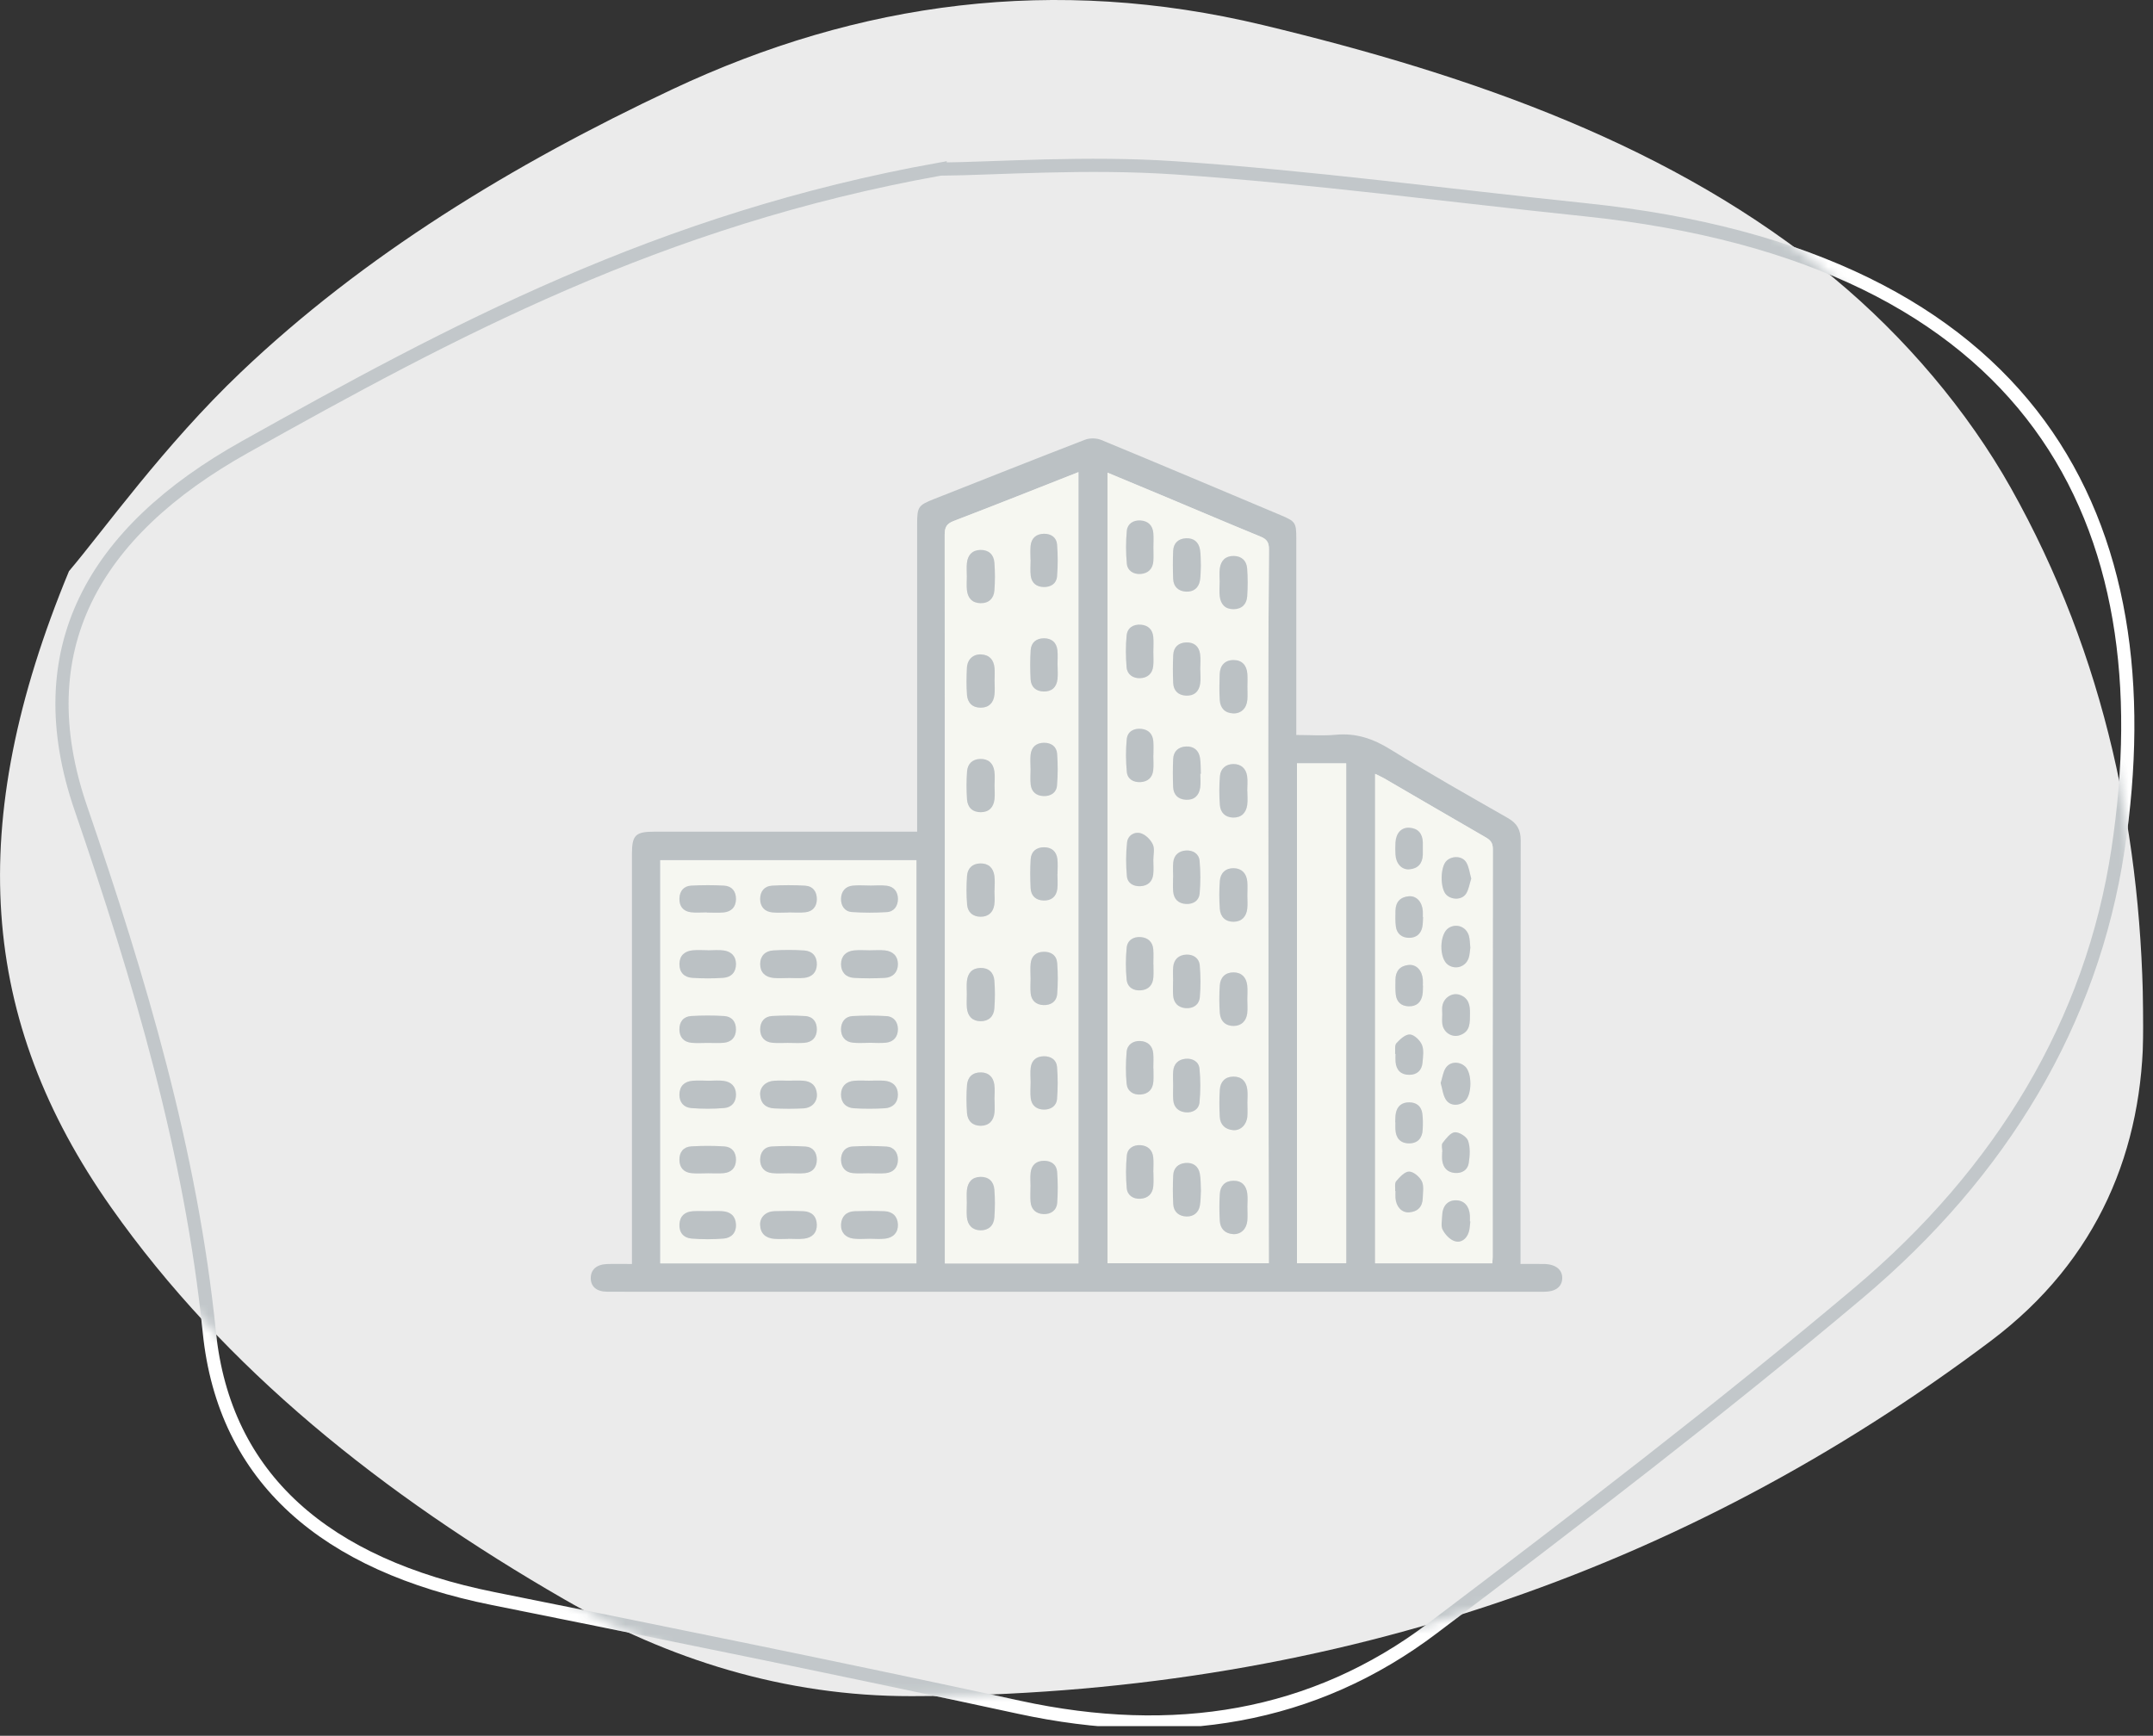 <svg xmlns="http://www.w3.org/2000/svg" width="222" height="179" viewBox="0 0 222 179" fill="none"><rect x="0" y="0" width="222" height="179" fill="#333333" stroke="none"/><g clip-path="url(#clip0_244_1216)"><path d="M96.94 17.441C102.698 17.38 112.028 16.684 121.236 17.313C135.327 18.271 149.334 20.163 163.377 21.621C210.018 26.473 223.484 53.916 218.388 87.627C215.71 105.337 206.471 120.849 191.578 133.378C177.432 145.284 162.617 156.629 147.748 167.882C135.443 177.194 121.029 179.513 105.091 176.059C87.064 172.154 68.957 168.486 50.851 164.849C33.656 161.395 23.117 152.528 21.581 137.351C19.71 118.854 14.414 101.04 8.34 83.361C2.727 67.043 9.512 54.899 25.274 46.087C46.496 34.217 67.986 22.616 96.94 17.435V17.441Z" stroke="white" stroke-width="1.36" stroke-miterlimit="10"></path><g opacity="0.9"><path d="M7.101 58.914C10.629 54.764 16.904 45.934 24.836 38.385C37.452 26.375 52.77 16.996 69.328 9.209C88.564 0.159 108.766 -2.563 130.189 2.575C151.958 7.799 172.682 15.067 189.082 28.664C196.455 34.779 202.875 42.382 207.328 50.291C217.125 67.72 220.976 86.602 221 105.91C221.018 118.427 216.42 129.9 205.269 138.284C173.538 162.139 136.518 174.845 93.988 174.912C80.874 174.93 68.878 171.092 58.176 164.922C39.487 154.145 23.196 141.177 11.449 124.499C-2.126 105.227 -3.693 84.997 7.107 58.914H7.101Z" fill="white"></path><mask id="mask0_244_1216" style="mask-type:luminance" maskUnits="userSpaceOnUse" x="0" y="-1" width="221" height="176"><path d="M7.101 58.914C10.629 54.764 16.904 45.934 24.836 38.385C37.452 26.375 52.77 16.996 69.328 9.209C88.564 0.159 108.766 -2.563 130.189 2.575C151.958 7.799 172.682 15.067 189.082 28.664C196.455 34.779 202.875 42.382 207.328 50.291C217.125 67.72 220.976 86.602 221 105.91C221.018 118.427 216.42 129.9 205.269 138.284C173.538 162.139 136.518 174.845 93.988 174.912C80.874 174.93 68.878 171.092 58.176 164.922C39.487 154.145 23.196 141.177 11.449 124.499C-2.126 105.227 -3.693 84.997 7.107 58.914H7.101Z" fill="white"></path></mask><g mask="url(#mask0_244_1216)"><path d="M96.94 17.441C102.698 17.38 112.028 16.684 121.236 17.313C135.327 18.271 149.334 20.163 163.377 21.621C210.018 26.473 223.484 53.916 218.388 87.627C215.71 105.337 206.471 120.849 191.578 133.378C177.432 145.284 162.617 156.629 147.748 167.882C135.443 177.194 121.029 179.513 105.091 176.059C87.064 172.154 68.957 168.486 50.851 164.849C33.656 161.395 23.117 152.528 21.581 137.351C19.71 118.854 14.414 101.04 8.34 83.361C2.727 67.043 9.512 54.899 25.274 46.087C46.496 34.217 67.986 22.616 96.94 17.435V17.441Z" stroke="#BBC1C4" stroke-width="1.36" stroke-miterlimit="10"></path></g></g></g><path d="M156.784 130.344C157.676 130.344 158.461 130.33 159.243 130.347C160.429 130.374 161.119 130.947 161.084 131.846C161.048 132.703 160.387 133.206 159.243 133.209C153.556 133.215 147.871 133.209 142.184 133.209C132.985 133.209 123.785 133.209 114.583 133.209C99.177 133.209 83.773 133.209 68.367 133.209C66.438 133.209 64.509 133.22 62.583 133.203C61.513 133.198 60.914 132.673 60.914 131.799C60.914 130.933 61.508 130.394 62.574 130.352C63.392 130.322 64.213 130.347 65.161 130.347C65.161 129.808 65.161 129.371 65.161 128.934C65.161 115.305 65.161 101.677 65.161 88.049C65.161 86.127 65.526 85.765 67.457 85.765C76.041 85.765 84.624 85.765 93.21 85.765C93.616 85.765 94.023 85.765 94.567 85.765C94.567 85.278 94.567 84.88 94.567 84.479C94.567 74.335 94.567 64.192 94.567 54.048C94.567 52.261 94.686 52.101 96.314 51.459C101.501 49.416 106.679 47.35 111.88 45.345C112.366 45.157 113.063 45.168 113.544 45.367C119.715 47.917 125.863 50.519 132.017 53.108C133.587 53.769 133.664 53.885 133.664 55.561C133.664 61.841 133.664 68.119 133.664 74.399C133.664 74.808 133.664 75.215 133.664 75.793C135.074 75.793 136.411 75.895 137.727 75.771C139.813 75.572 141.571 76.172 143.345 77.267C147.33 79.728 151.409 82.034 155.476 84.357C156.427 84.899 156.806 85.571 156.803 86.68C156.773 100.792 156.784 114.902 156.784 129.014V130.344ZM114.196 48.744V130.269H130.826C130.826 129.821 130.826 129.448 130.826 129.075C130.804 111.793 130.774 94.512 130.766 77.231C130.763 70.367 130.793 63.503 130.843 56.639C130.849 55.937 130.625 55.602 129.986 55.339C126.706 53.995 123.445 52.607 120.179 51.236C118.217 50.414 116.255 49.598 114.196 48.741V48.744ZM111.198 130.289V48.688C106.856 50.398 102.611 52.093 98.342 53.724C97.599 54.009 97.408 54.383 97.408 55.151C97.43 79.811 97.427 104.473 97.427 129.133V130.289H111.198ZM94.492 130.28V88.707H68.085V130.28H94.492ZM153.871 130.275C153.89 129.993 153.91 129.821 153.91 129.653C153.91 115.61 153.91 101.567 153.926 87.524C153.926 86.899 153.661 86.62 153.169 86.337C149.676 84.327 146.2 82.289 142.715 80.264C142.438 80.104 142.14 79.974 141.792 79.803V130.278H153.868L153.871 130.275ZM133.734 78.721V130.264H138.807V78.721H133.734Z" fill="#BBC1C4"></path><path d="M114.196 48.744C116.255 49.601 118.217 50.417 120.179 51.238C123.448 52.607 126.709 53.998 129.986 55.342C130.625 55.602 130.849 55.94 130.843 56.642C130.793 63.506 130.76 70.37 130.766 77.234C130.774 94.515 130.804 111.796 130.826 129.078C130.826 129.451 130.826 129.824 130.826 130.272H114.196V48.744ZM128.624 124.517C128.624 124.517 128.621 124.517 128.618 124.517C128.618 124.036 128.668 123.549 128.607 123.076C128.502 122.261 128.038 121.752 127.173 121.763C126.308 121.774 125.83 122.291 125.775 123.11C125.711 124.033 125.72 124.965 125.772 125.892C125.819 126.721 126.314 127.216 127.157 127.269C127.95 127.319 128.547 126.735 128.616 125.856C128.652 125.413 128.621 124.963 128.621 124.517H128.624ZM128.624 70.832C128.624 70.386 128.652 69.936 128.618 69.493C128.555 68.611 128.066 68.061 127.179 68.069C126.289 68.077 125.8 68.636 125.764 69.518C125.731 70.408 125.714 71.307 125.772 72.198C125.825 73.016 126.289 73.531 127.151 73.569C127.961 73.605 128.544 73.055 128.616 72.17C128.652 71.728 128.621 71.277 128.624 70.832ZM120.964 111.893C120.964 112.407 120.931 112.927 120.972 113.439C121.03 114.199 121.514 114.636 122.232 114.708C122.959 114.783 123.608 114.423 123.68 113.691C123.793 112.54 123.793 111.359 123.68 110.209C123.608 109.476 122.97 109.119 122.235 109.188C121.508 109.258 121.036 109.694 120.969 110.452C120.928 110.931 120.961 111.415 120.961 111.893H120.964ZM118.93 120.872C118.93 120.872 118.927 120.872 118.924 120.872C118.924 120.358 118.971 119.835 118.913 119.327C118.83 118.58 118.341 118.146 117.614 118.096C116.879 118.046 116.26 118.419 116.191 119.155C116.083 120.275 116.083 121.417 116.183 122.537C116.246 123.273 116.854 123.666 117.589 123.621C118.363 123.574 118.858 123.115 118.924 122.313C118.963 121.835 118.933 121.351 118.933 120.87L118.93 120.872ZM128.624 113.785C128.624 113.785 128.621 113.785 128.618 113.785C128.618 113.303 128.668 112.817 128.607 112.344C128.505 111.528 128.035 111.014 127.176 111.022C126.314 111.03 125.833 111.556 125.775 112.371C125.711 113.295 125.72 114.227 125.769 115.153C125.814 115.989 126.325 116.475 127.154 116.544C127.919 116.608 128.547 115.986 128.616 115.123C128.652 114.678 128.621 114.23 128.621 113.782L128.624 113.785ZM118.927 67.231C118.927 66.717 118.966 66.197 118.919 65.685C118.85 64.941 118.407 64.49 117.659 64.427C116.857 64.358 116.249 64.75 116.172 65.53C116.064 66.614 116.081 67.723 116.166 68.813C116.227 69.559 116.821 69.96 117.545 69.941C118.308 69.919 118.839 69.482 118.916 68.674C118.963 68.199 118.924 67.715 118.927 67.234V67.231ZM128.616 81.578H128.61C128.61 81.064 128.671 80.538 128.596 80.035C128.483 79.261 127.972 78.79 127.19 78.793C126.408 78.793 125.858 79.263 125.791 80.04C125.709 81.031 125.709 82.037 125.786 83.027C125.844 83.79 126.336 84.291 127.143 84.313C128.002 84.335 128.486 83.835 128.605 83.022C128.674 82.552 128.618 82.062 128.618 81.581L128.616 81.578ZM118.93 56.429C118.93 55.948 118.963 55.464 118.921 54.988C118.855 54.192 118.388 53.727 117.598 53.678C116.852 53.63 116.252 54.015 116.186 54.745C116.081 55.865 116.083 57.007 116.186 58.124C116.252 58.865 116.879 59.247 117.601 59.194C118.363 59.142 118.866 58.68 118.921 57.873C118.955 57.394 118.927 56.91 118.927 56.432L118.93 56.429ZM120.961 101.174C120.961 101.174 120.958 101.174 120.955 101.174C120.955 101.655 120.933 102.136 120.961 102.615C121.008 103.417 121.467 103.895 122.251 103.959C123.042 104.023 123.647 103.608 123.716 102.825C123.813 101.738 123.802 100.629 123.708 99.543C123.644 98.799 123.042 98.406 122.315 98.439C121.55 98.475 121.036 98.923 120.969 99.731C120.931 100.209 120.961 100.69 120.961 101.171V101.174ZM118.933 110.181C118.933 110.181 118.93 110.181 118.927 110.181C118.927 109.667 118.963 109.147 118.919 108.635C118.847 107.828 118.325 107.38 117.562 107.352C116.841 107.324 116.238 107.723 116.175 108.467C116.081 109.556 116.067 110.665 116.172 111.749C116.246 112.524 116.852 112.941 117.648 112.872C118.435 112.803 118.883 112.316 118.933 111.52C118.96 111.074 118.938 110.626 118.938 110.181H118.933ZM125.767 60.063C125.767 60.063 125.764 60.063 125.761 60.063C125.761 60.544 125.714 61.028 125.772 61.504C125.872 62.322 126.336 62.828 127.198 62.826C128.06 62.82 128.552 62.308 128.605 61.49C128.668 60.533 128.671 59.565 128.596 58.611C128.536 57.84 128.041 57.358 127.234 57.339C126.38 57.32 125.885 57.803 125.778 58.625C125.714 59.098 125.767 59.584 125.767 60.066V60.063ZM120.969 90.477C120.969 90.477 120.964 90.477 120.961 90.477C120.961 90.959 120.928 91.44 120.969 91.918C121.036 92.715 121.497 93.176 122.293 93.221C123.039 93.262 123.636 92.886 123.699 92.15C123.799 91.03 123.796 89.888 123.694 88.771C123.628 88.027 122.998 87.662 122.276 87.709C121.561 87.756 121.052 88.174 120.977 88.934C120.928 89.443 120.969 89.963 120.969 90.477ZM128.616 103.068C128.616 103.068 128.618 103.068 128.621 103.068C128.621 102.587 128.663 102.101 128.613 101.625C128.525 100.801 128.049 100.281 127.204 100.273C126.355 100.267 125.841 100.784 125.783 101.606C125.717 102.562 125.711 103.533 125.789 104.49C125.855 105.317 126.405 105.815 127.239 105.795C128.019 105.776 128.508 105.284 128.61 104.506C128.671 104.034 128.621 103.544 128.621 103.063L128.616 103.068ZM128.621 92.35C128.621 91.868 128.657 91.384 128.613 90.906C128.536 90.076 128.052 89.551 127.22 89.529C126.383 89.509 125.844 90.021 125.78 90.845C125.709 91.802 125.709 92.773 125.78 93.73C125.841 94.551 126.366 95.068 127.212 95.051C128.055 95.038 128.525 94.509 128.613 93.685C128.66 93.243 128.621 92.792 128.621 92.344V92.35ZM118.924 77.889C118.924 77.889 118.93 77.889 118.933 77.889C118.933 77.408 118.963 76.924 118.924 76.448C118.863 75.701 118.441 75.243 117.689 75.165C116.899 75.085 116.26 75.444 116.183 76.23C116.075 77.347 116.083 78.492 116.191 79.609C116.263 80.347 116.882 80.704 117.617 80.654C118.355 80.607 118.833 80.182 118.913 79.432C118.966 78.923 118.924 78.403 118.924 77.889ZM118.935 99.443H118.927C118.927 98.929 118.96 98.411 118.919 97.9C118.858 97.145 118.38 96.705 117.656 96.639C116.877 96.567 116.249 96.957 116.175 97.742C116.07 98.826 116.067 99.935 116.172 101.019C116.246 101.794 116.849 102.197 117.65 102.128C118.449 102.059 118.877 101.572 118.93 100.779C118.96 100.336 118.935 99.888 118.935 99.443ZM123.832 122.758C123.802 122.194 123.832 121.603 123.722 121.036C123.572 120.253 123.017 119.863 122.227 119.935C121.486 120.001 121.013 120.452 120.977 121.202C120.931 122.194 120.925 123.195 120.98 124.188C121.024 124.998 121.588 125.433 122.348 125.452C123.067 125.471 123.6 125.065 123.73 124.318C123.816 123.815 123.802 123.295 123.835 122.761L123.832 122.758ZM118.924 88.73C118.924 88.73 118.924 88.73 118.921 88.73C118.921 88.182 119.082 87.56 118.877 87.103C118.662 86.622 118.159 86.108 117.67 85.948C116.99 85.726 116.293 86.147 116.213 86.882C116.089 88.03 116.092 89.205 116.194 90.356C116.26 91.086 116.874 91.44 117.623 91.393C118.372 91.343 118.83 90.914 118.913 90.17C118.966 89.698 118.924 89.211 118.924 88.732V88.73ZM123.766 79.803C123.785 79.803 123.805 79.803 123.824 79.803C123.799 79.255 123.824 78.702 123.738 78.163C123.614 77.375 123.083 76.949 122.298 76.987C121.522 77.023 121.005 77.471 120.969 78.282C120.925 79.239 120.928 80.204 120.966 81.16C121 81.96 121.467 82.43 122.268 82.48C123.125 82.532 123.633 82.065 123.755 81.241C123.824 80.771 123.769 80.284 123.769 79.805L123.766 79.803ZM123.824 58.315C123.799 57.768 123.829 57.212 123.735 56.675C123.6 55.898 123.086 55.472 122.285 55.517C121.483 55.558 121.005 56.023 120.969 56.819C120.925 57.779 120.931 58.741 120.969 59.701C121 60.511 121.514 60.97 122.282 61.017C123.058 61.064 123.603 60.646 123.735 59.855C123.818 59.352 123.799 58.832 123.827 58.318L123.824 58.315ZM123.763 69.067C123.763 69.067 123.755 69.067 123.752 69.067C123.752 68.52 123.816 67.964 123.735 67.427C123.619 66.645 123.097 66.222 122.298 66.255C121.5 66.288 121.011 66.744 120.969 67.541C120.919 68.498 120.928 69.46 120.964 70.419C120.994 71.219 121.469 71.692 122.262 71.739C123.111 71.788 123.63 71.332 123.749 70.502C123.816 70.032 123.76 69.546 123.76 69.067H123.763Z" fill="#F6F7F1"></path><path d="M111.198 130.289H97.427V129.133C97.427 104.473 97.43 79.811 97.408 55.151C97.408 54.385 97.599 54.009 98.342 53.724C102.611 52.09 106.856 50.398 111.198 48.688V130.289ZM99.691 102.518C99.691 102.999 99.652 103.483 99.699 103.959C99.782 104.788 100.26 105.303 101.103 105.311C101.945 105.319 102.473 104.822 102.531 103.992C102.598 103.035 102.606 102.064 102.531 101.11C102.465 100.295 101.951 99.794 101.086 99.816C100.224 99.838 99.782 100.361 99.699 101.18C99.652 101.622 99.691 102.073 99.691 102.518ZM102.54 91.865C102.54 91.865 102.545 91.865 102.548 91.865C102.548 91.351 102.606 90.828 102.534 90.322C102.421 89.507 101.932 89.017 101.069 89.042C100.257 89.064 99.771 89.554 99.713 90.32C99.641 91.31 99.638 92.316 99.721 93.303C99.787 94.081 100.321 94.537 101.119 94.54C101.918 94.54 102.41 94.081 102.526 93.306C102.598 92.836 102.54 92.347 102.54 91.865ZM102.551 113.4H102.545C102.545 112.886 102.603 112.36 102.531 111.857C102.424 111.094 101.97 110.604 101.158 110.59C100.296 110.577 99.779 111.072 99.713 111.887C99.635 112.844 99.646 113.815 99.71 114.772C99.765 115.607 100.304 116.105 101.139 116.096C101.973 116.088 102.462 115.574 102.545 114.741C102.589 114.299 102.553 113.848 102.553 113.403L102.551 113.4ZM99.691 124.066C99.691 124.548 99.655 125.032 99.699 125.51C99.776 126.345 100.271 126.862 101.1 126.876C101.929 126.89 102.476 126.389 102.534 125.554C102.6 124.597 102.609 123.627 102.534 122.67C102.468 121.854 101.957 121.348 101.094 121.365C100.232 121.384 99.79 121.909 99.702 122.728C99.655 123.17 99.693 123.621 99.693 124.069L99.691 124.066ZM102.551 81.083C102.551 81.083 102.548 81.083 102.545 81.083C102.545 80.569 102.603 80.046 102.531 79.54C102.418 78.724 101.923 78.24 101.064 78.265C100.251 78.29 99.771 78.779 99.713 79.548C99.638 80.505 99.644 81.473 99.707 82.43C99.762 83.254 100.271 83.76 101.125 83.757C101.979 83.757 102.446 83.243 102.542 82.421C102.592 81.982 102.551 81.531 102.551 81.083ZM99.691 59.407C99.691 59.889 99.652 60.373 99.699 60.848C99.782 61.669 100.232 62.187 101.094 62.203C101.957 62.22 102.468 61.719 102.531 60.901C102.606 59.947 102.603 58.976 102.531 58.019C102.471 57.198 101.951 56.7 101.094 56.714C100.238 56.728 99.782 57.245 99.696 58.069C99.649 58.511 99.688 58.959 99.688 59.407H99.691ZM102.553 70.198C102.553 69.753 102.589 69.302 102.545 68.86C102.462 68.038 102.02 67.529 101.161 67.488C100.345 67.449 99.743 67.994 99.699 68.882C99.652 69.805 99.638 70.74 99.707 71.661C99.768 72.485 100.276 72.986 101.133 72.98C101.99 72.975 102.454 72.46 102.542 71.639C102.595 71.163 102.551 70.679 102.553 70.198ZM106.259 122.366H106.254C106.254 122.88 106.223 123.394 106.259 123.906C106.317 124.716 106.823 125.17 107.591 125.203C108.359 125.236 108.956 124.824 109.012 124.019C109.086 122.963 109.084 121.896 109.003 120.842C108.945 120.098 108.401 119.703 107.655 119.705C106.859 119.705 106.362 120.134 106.27 120.93C106.215 121.403 106.259 121.887 106.259 122.368V122.366ZM106.268 111.616C106.268 112.164 106.215 112.72 106.281 113.259C106.373 114.017 106.9 114.412 107.622 114.429C108.343 114.445 108.94 114.069 108.998 113.317C109.084 112.23 109.086 111.124 108.998 110.037C108.94 109.293 108.373 108.914 107.627 108.928C106.878 108.939 106.384 109.335 106.284 110.082C106.215 110.585 106.27 111.108 106.27 111.622L106.268 111.616ZM106.262 100.892C106.262 101.406 106.221 101.923 106.273 102.432C106.35 103.19 106.842 103.608 107.572 103.644C108.351 103.679 108.948 103.287 109.009 102.485C109.092 101.431 109.092 100.361 109.009 99.305C108.945 98.508 108.371 98.115 107.575 98.149C106.826 98.182 106.356 98.599 106.273 99.349C106.218 99.858 106.262 100.375 106.262 100.889V100.892ZM109.034 90.134C109.034 90.134 109.039 90.134 109.042 90.134C109.042 89.62 109.089 89.103 109.031 88.597C108.94 87.803 108.44 87.369 107.641 87.374C106.845 87.38 106.32 87.811 106.273 88.613C106.212 89.603 106.218 90.602 106.268 91.592C106.306 92.397 106.82 92.842 107.608 92.867C108.393 92.889 108.923 92.477 109.023 91.675C109.086 91.169 109.034 90.649 109.034 90.137V90.134ZM106.259 79.266H106.265C106.265 79.814 106.218 80.367 106.276 80.909C106.359 81.664 106.856 82.065 107.597 82.092C108.335 82.12 108.926 81.755 108.99 81.011C109.084 79.924 109.081 78.818 109.003 77.731C108.951 76.985 108.393 76.595 107.649 76.597C106.856 76.603 106.353 77.026 106.268 77.828C106.218 78.301 106.259 78.788 106.259 79.266ZM106.259 57.731C106.259 57.731 106.268 57.731 106.27 57.731C106.27 58.279 106.215 58.835 106.284 59.374C106.378 60.121 106.873 60.519 107.619 60.536C108.365 60.552 108.937 60.179 108.998 59.438C109.089 58.351 109.084 57.248 109.001 56.158C108.943 55.408 108.365 55.027 107.633 55.044C106.848 55.06 106.345 55.489 106.268 56.296C106.221 56.772 106.259 57.253 106.259 57.734V57.731ZM109.053 68.589H109.045C109.045 68.074 109.089 67.557 109.034 67.048C108.945 66.249 108.44 65.815 107.649 65.818C106.864 65.818 106.323 66.246 106.276 67.051C106.215 68.041 106.218 69.039 106.268 70.029C106.306 70.829 106.806 71.285 107.602 71.307C108.451 71.332 108.954 70.865 109.045 70.027C109.095 69.554 109.053 69.07 109.053 68.589Z" fill="#F6F7F1"></path><path d="M94.492 130.281H68.085V88.707H94.492V130.281ZM89.712 111.44V111.445C89.164 111.445 88.612 111.406 88.067 111.453C87.233 111.528 86.727 112.037 86.719 112.864C86.71 113.693 87.222 114.235 88.048 114.288C89.106 114.354 90.173 114.352 91.234 114.288C92.058 114.241 92.588 113.713 92.583 112.88C92.577 112.004 92.033 111.503 91.151 111.445C90.673 111.412 90.192 111.44 89.712 111.44ZM89.712 97.997C89.164 97.997 88.612 97.955 88.067 98.008C87.238 98.088 86.724 98.594 86.722 99.421C86.716 100.248 87.219 100.793 88.051 100.842C89.109 100.903 90.176 100.903 91.237 100.842C92.066 100.795 92.58 100.264 92.586 99.435C92.591 98.605 92.077 98.099 91.254 98.008C90.745 97.95 90.226 97.997 89.712 97.994V97.997ZM89.645 127.747C90.192 127.747 90.748 127.803 91.287 127.734C92.105 127.628 92.616 127.106 92.586 126.276C92.555 125.455 92.044 124.94 91.201 124.907C90.176 124.869 89.145 124.871 88.117 124.907C87.269 124.935 86.76 125.449 86.722 126.265C86.68 127.095 87.18 127.626 88.004 127.734C88.543 127.805 89.098 127.747 89.645 127.75V127.747ZM81.382 111.44C80.866 111.44 80.346 111.412 79.832 111.445C78.956 111.5 78.343 112.092 78.376 112.872C78.415 113.779 78.965 114.26 79.835 114.299C80.833 114.346 81.836 114.346 82.833 114.296C83.72 114.249 84.281 113.627 84.229 112.817C84.174 111.959 83.665 111.509 82.831 111.445C82.35 111.409 81.866 111.44 81.382 111.437V111.44ZM81.278 100.856C81.278 100.856 81.278 100.856 81.278 100.853C81.83 100.853 82.386 100.903 82.93 100.842C83.709 100.754 84.198 100.289 84.223 99.482C84.248 98.624 83.765 98.08 82.936 98.019C81.872 97.941 80.797 97.95 79.733 98.013C78.909 98.063 78.381 98.572 78.381 99.426C78.381 100.278 78.904 100.759 79.727 100.848C80.239 100.903 80.761 100.859 81.278 100.859V100.856ZM73.059 111.448C73.059 111.448 73.059 111.445 73.059 111.442C72.506 111.442 71.954 111.401 71.406 111.451C70.577 111.525 70.072 111.987 70.052 112.853C70.036 113.671 70.505 114.205 71.274 114.266C72.404 114.354 73.551 114.36 74.678 114.26C75.438 114.194 75.908 113.649 75.886 112.833C75.864 112.02 75.38 111.561 74.609 111.459C74.101 111.393 73.579 111.445 73.059 111.445V111.448ZM72.962 97.999C72.962 97.999 72.962 97.994 72.962 97.991C72.445 97.991 71.923 97.95 71.412 97.999C70.591 98.082 70.066 98.53 70.052 99.401C70.038 100.27 70.544 100.781 71.368 100.837C72.432 100.909 73.507 100.909 74.571 100.837C75.391 100.779 75.894 100.262 75.883 99.396C75.875 98.58 75.377 98.121 74.612 98.013C74.07 97.939 73.512 97.999 72.96 97.999H72.962ZM81.264 127.758C81.264 127.758 81.264 127.753 81.264 127.75C81.816 127.75 82.372 127.803 82.916 127.736C83.74 127.637 84.246 127.139 84.223 126.282C84.198 125.427 83.69 124.94 82.847 124.907C81.85 124.866 80.846 124.871 79.849 124.902C78.967 124.929 78.351 125.518 78.376 126.304C78.403 127.214 78.953 127.673 79.818 127.753C80.296 127.797 80.783 127.761 81.266 127.761L81.264 127.758ZM73.023 124.896C72.506 124.896 71.99 124.874 71.473 124.902C70.635 124.946 70.108 125.372 70.055 126.237C70.003 127.106 70.495 127.656 71.31 127.725C72.404 127.817 73.518 127.817 74.612 127.725C75.422 127.659 75.93 127.114 75.883 126.249C75.836 125.394 75.308 124.952 74.471 124.902C73.99 124.871 73.507 124.896 73.023 124.896ZM89.695 107.54C90.245 107.54 90.8 107.584 91.348 107.529C92.16 107.446 92.588 106.901 92.586 106.13C92.583 105.408 92.171 104.833 91.411 104.786C90.245 104.717 89.07 104.717 87.904 104.783C87.142 104.825 86.727 105.394 86.719 106.116C86.708 106.885 87.128 107.443 87.943 107.526C88.523 107.584 89.112 107.537 89.698 107.54H89.695ZM72.96 120.994C73.509 120.994 74.065 121.033 74.609 120.986C75.411 120.914 75.864 120.433 75.883 119.631C75.903 118.832 75.472 118.276 74.673 118.226C73.543 118.154 72.401 118.157 71.271 118.223C70.472 118.27 70.038 118.812 70.05 119.617C70.061 120.419 70.503 120.911 71.307 120.986C71.854 121.036 72.407 120.994 72.957 120.997L72.96 120.994ZM72.868 94.089C72.868 94.089 72.868 94.097 72.868 94.103C73.454 94.103 74.043 94.147 74.62 94.092C75.416 94.014 75.872 93.528 75.883 92.723C75.894 91.921 75.46 91.376 74.662 91.329C73.531 91.263 72.39 91.268 71.257 91.329C70.505 91.371 70.083 91.877 70.052 92.632C70.019 93.434 70.42 93.965 71.219 94.073C71.757 94.144 72.316 94.086 72.865 94.086L72.868 94.089ZM89.667 91.326C89.667 91.326 89.667 91.324 89.667 91.321C89.082 91.321 88.493 91.274 87.913 91.332C87.15 91.409 86.738 91.94 86.716 92.662C86.691 93.384 87.073 93.998 87.827 94.053C89.023 94.139 90.237 94.136 91.433 94.061C92.19 94.014 92.588 93.423 92.583 92.698C92.577 91.976 92.179 91.431 91.419 91.34C90.842 91.271 90.251 91.326 89.667 91.326ZM72.965 107.549C73.515 107.549 74.07 107.59 74.615 107.54C75.413 107.466 75.869 106.982 75.883 106.18C75.897 105.378 75.466 104.83 74.667 104.78C73.537 104.711 72.396 104.711 71.266 104.78C70.464 104.827 70.038 105.375 70.052 106.18C70.066 106.984 70.514 107.471 71.315 107.543C71.862 107.593 72.415 107.551 72.965 107.551V107.549ZM89.585 120.991C90.17 120.991 90.759 121.036 91.339 120.98C92.152 120.903 92.583 120.358 92.586 119.587C92.586 118.865 92.182 118.284 91.419 118.237C90.253 118.165 89.079 118.16 87.913 118.231C87.103 118.281 86.688 118.884 86.722 119.658C86.752 120.377 87.169 120.9 87.935 120.975C88.479 121.027 89.035 120.986 89.587 120.989L89.585 120.991ZM81.302 94.106C81.302 94.106 81.302 94.097 81.302 94.092C81.885 94.092 82.477 94.144 83.054 94.078C83.812 93.992 84.215 93.475 84.226 92.737C84.234 91.949 83.82 91.382 83.01 91.335C81.88 91.268 80.739 91.268 79.606 91.335C78.804 91.382 78.37 91.94 78.381 92.731C78.392 93.522 78.851 94.023 79.653 94.095C80.2 94.144 80.752 94.103 81.302 94.103V94.106ZM81.286 107.546C81.286 107.546 81.286 107.549 81.286 107.551C81.836 107.551 82.391 107.587 82.938 107.543C83.745 107.479 84.201 106.987 84.223 106.196C84.246 105.405 83.831 104.833 83.024 104.783C81.894 104.711 80.752 104.714 79.622 104.778C78.821 104.822 78.376 105.372 78.381 106.16C78.387 106.951 78.835 107.46 79.636 107.537C80.18 107.59 80.736 107.549 81.286 107.549V107.546ZM81.347 120.991C81.897 120.991 82.452 121.036 82.996 120.98C83.806 120.9 84.226 120.372 84.223 119.584C84.223 118.843 83.823 118.284 83.066 118.237C81.899 118.165 80.725 118.165 79.561 118.231C78.807 118.276 78.392 118.821 78.381 119.562C78.368 120.353 78.793 120.884 79.595 120.975C80.172 121.041 80.763 120.989 81.349 120.989L81.347 120.991Z" fill="#F6F7F1"></path><path d="M153.871 130.275H141.795V79.8C142.143 79.974 142.438 80.102 142.718 80.262C146.202 82.286 149.679 84.324 153.172 86.335C153.661 86.617 153.929 86.896 153.929 87.521C153.91 101.564 153.912 115.607 153.912 129.65C153.912 129.819 153.893 129.99 153.874 130.272L153.871 130.275ZM148.723 118.771C148.723 118.771 148.712 118.771 148.709 118.771C148.709 119.078 148.673 119.393 148.717 119.694C148.822 120.422 149.242 120.881 149.988 120.953C150.734 121.025 151.331 120.668 151.445 119.949C151.566 119.191 151.619 118.339 151.381 117.64C151.237 117.214 150.458 116.722 150.008 116.76C149.552 116.802 149.096 117.418 148.75 117.866C148.601 118.06 148.725 118.464 148.725 118.771H148.723ZM148.554 111.68C148.725 112.269 148.781 112.914 149.09 113.395C149.527 114.078 150.483 114.072 151.08 113.516C151.796 112.853 151.793 110.632 151.077 109.977C150.477 109.429 149.538 109.44 149.082 110.112C148.797 110.533 148.736 111.108 148.554 111.677V111.68ZM148.717 104.581C148.717 104.924 148.676 105.273 148.725 105.607C148.861 106.495 149.74 107.034 150.552 106.744C151.644 106.354 151.561 105.419 151.577 104.518C151.594 103.671 151.445 102.922 150.546 102.596C149.745 102.303 148.861 102.875 148.723 103.76C148.681 104.028 148.717 104.307 148.717 104.581ZM151.61 97.734C151.561 97.286 151.574 96.863 151.458 96.478C151.182 95.563 150.196 95.195 149.402 95.671C148.405 96.271 148.361 98.859 149.336 99.507C150.107 100.018 151.121 99.695 151.434 98.804C151.555 98.459 151.558 98.071 151.61 97.734ZM151.61 125.95C151.597 125.95 151.583 125.947 151.569 125.944C151.569 125.74 151.58 125.532 151.569 125.328C151.503 124.357 150.972 123.782 150.14 123.771C149.27 123.76 148.731 124.363 148.706 125.394C148.695 125.872 148.562 126.431 148.761 126.81C149.013 127.288 149.483 127.803 149.969 127.971C150.651 128.207 151.226 127.764 151.453 127.053C151.566 126.702 151.563 126.318 151.613 125.947L151.61 125.95ZM151.704 90.591C151.536 90.013 151.478 89.404 151.196 88.932C150.795 88.26 149.784 88.218 149.19 88.735C148.49 89.344 148.471 91.658 149.159 92.292C149.731 92.82 150.754 92.803 151.174 92.153C151.456 91.719 151.525 91.147 151.704 90.591ZM146.738 94.562C146.738 94.562 146.722 94.562 146.714 94.562C146.714 94.357 146.725 94.15 146.714 93.945C146.647 93 146.067 92.355 145.268 92.422C144.392 92.496 143.911 93.013 143.895 93.907C143.884 94.454 143.862 95.007 143.936 95.546C144.039 96.296 144.555 96.694 145.282 96.705C146.009 96.716 146.515 96.324 146.664 95.582C146.73 95.251 146.719 94.902 146.741 94.562H146.738ZM146.711 87.444C146.711 87.239 146.719 87.032 146.711 86.827C146.669 85.942 146.219 85.411 145.326 85.353C144.503 85.3 143.947 85.909 143.892 86.877C143.87 87.286 143.87 87.698 143.892 88.108C143.942 89.05 144.53 89.706 145.324 89.642C146.197 89.57 146.675 89.053 146.711 88.16C146.722 87.922 146.711 87.682 146.711 87.441V87.444ZM146.733 101.642C146.733 101.642 146.722 101.642 146.716 101.642C146.716 101.434 146.727 101.227 146.716 101.022C146.65 100.074 146.053 99.424 145.249 99.504C144.365 99.592 143.9 100.129 143.892 101.028C143.889 101.545 143.864 102.067 143.928 102.576C144.019 103.331 144.503 103.749 145.252 103.768C146.05 103.79 146.548 103.367 146.68 102.571C146.73 102.267 146.719 101.951 146.733 101.642ZM143.862 122.817H143.889C143.889 123.06 143.875 123.303 143.889 123.541C143.956 124.429 144.53 125.068 145.296 125.012C146.177 124.952 146.68 124.437 146.7 123.536C146.714 122.952 146.838 122.28 146.603 121.805C146.374 121.343 145.744 120.809 145.29 120.809C144.837 120.809 144.323 121.381 143.958 121.807C143.779 122.02 143.881 122.471 143.856 122.814L143.862 122.817ZM143.87 115.732C143.87 115.732 143.884 115.732 143.889 115.732C143.889 115.972 143.881 116.213 143.889 116.453C143.931 117.349 144.389 117.897 145.293 117.902C146.197 117.905 146.669 117.355 146.705 116.462C146.727 115.914 146.738 115.355 146.664 114.813C146.556 114.064 146.053 113.671 145.304 113.671C144.555 113.671 144.072 114.058 143.931 114.805C143.873 115.107 143.889 115.422 143.873 115.732H143.87ZM143.856 108.677C143.87 108.677 143.884 108.677 143.9 108.677C143.9 108.953 143.878 109.23 143.903 109.504C143.98 110.356 144.459 110.834 145.312 110.834C146.117 110.834 146.611 110.38 146.683 109.581C146.738 108.967 146.846 108.276 146.625 107.748C146.429 107.275 145.835 106.7 145.384 106.672C144.928 106.644 144.359 107.164 143.989 107.576C143.787 107.8 143.892 108.301 143.856 108.677Z" fill="#F6F7F1"></path><path d="M133.734 78.721H138.807V130.264H133.734V78.721Z" fill="#F6F7F1"></path><path d="M128.624 124.515C128.624 124.963 128.654 125.411 128.618 125.853C128.547 126.732 127.952 127.313 127.159 127.266C126.316 127.214 125.822 126.719 125.775 125.889C125.722 124.965 125.717 124.031 125.778 123.107C125.833 122.288 126.311 121.771 127.176 121.76C128.041 121.749 128.508 122.258 128.61 123.074C128.671 123.547 128.621 124.033 128.621 124.515C128.621 124.515 128.624 124.515 128.627 124.515H128.624Z" fill="#BBC1C4"></path><path d="M128.624 70.829C128.624 71.274 128.654 71.725 128.616 72.167C128.544 73.05 127.961 73.603 127.151 73.567C126.289 73.528 125.824 73.014 125.772 72.195C125.714 71.305 125.731 70.409 125.764 69.515C125.797 68.633 126.289 68.072 127.179 68.066C128.066 68.058 128.555 68.608 128.618 69.49C128.652 69.936 128.624 70.384 128.624 70.829Z" fill="#BBC1C4"></path><path d="M120.964 111.888C120.964 111.406 120.93 110.922 120.972 110.447C121.038 109.692 121.511 109.252 122.238 109.183C122.97 109.114 123.611 109.471 123.683 110.203C123.793 111.354 123.796 112.535 123.683 113.685C123.611 114.418 122.962 114.778 122.235 114.703C121.516 114.631 121.035 114.191 120.975 113.434C120.936 112.922 120.966 112.405 120.966 111.888H120.964Z" fill="#BBC1C4"></path><path d="M118.93 120.867C118.93 121.348 118.963 121.832 118.921 122.31C118.855 123.112 118.363 123.574 117.587 123.618C116.852 123.663 116.246 123.267 116.18 122.534C116.081 121.414 116.081 120.269 116.188 119.152C116.26 118.417 116.877 118.043 117.612 118.093C118.338 118.143 118.828 118.577 118.91 119.324C118.968 119.832 118.921 120.352 118.921 120.87C118.921 120.87 118.924 120.87 118.927 120.87L118.93 120.867Z" fill="#BBC1C4"></path><path d="M128.624 113.782C128.624 114.23 128.654 114.678 128.618 115.123C128.549 115.983 127.922 116.608 127.157 116.544C126.328 116.475 125.816 115.989 125.772 115.153C125.722 114.227 125.714 113.295 125.778 112.371C125.836 111.553 126.316 111.03 127.179 111.022C128.038 111.014 128.508 111.528 128.61 112.344C128.671 112.817 128.621 113.303 128.621 113.785C128.621 113.785 128.624 113.785 128.627 113.785L128.624 113.782Z" fill="#BBC1C4"></path><path d="M118.924 67.228C118.924 67.709 118.96 68.193 118.913 68.669C118.836 69.479 118.305 69.916 117.542 69.936C116.821 69.955 116.224 69.554 116.164 68.807C116.075 67.718 116.061 66.609 116.169 65.525C116.246 64.748 116.854 64.352 117.656 64.421C118.405 64.485 118.847 64.939 118.916 65.68C118.966 66.191 118.924 66.708 118.924 67.225V67.228Z" fill="#BBC1C4"></path><path d="M128.616 81.575C128.616 82.057 128.671 82.546 128.602 83.016C128.483 83.829 127.999 84.33 127.14 84.308C126.33 84.288 125.841 83.785 125.783 83.022C125.706 82.032 125.706 81.025 125.789 80.035C125.852 79.258 126.405 78.788 127.187 78.788C127.969 78.788 128.48 79.255 128.593 80.029C128.668 80.533 128.607 81.058 128.607 81.573H128.613L128.616 81.575Z" fill="#BBC1C4"></path><path d="M118.93 56.426C118.93 56.908 118.957 57.389 118.924 57.867C118.869 58.678 118.366 59.137 117.603 59.189C116.882 59.239 116.255 58.86 116.188 58.119C116.086 56.999 116.083 55.857 116.188 54.739C116.257 54.01 116.857 53.625 117.6 53.672C118.388 53.722 118.858 54.186 118.924 54.983C118.963 55.461 118.932 55.945 118.93 56.424V56.426Z" fill="#BBC1C4"></path><path d="M120.961 101.174C120.961 100.693 120.928 100.209 120.969 99.733C121.036 98.926 121.55 98.478 122.315 98.442C123.039 98.409 123.641 98.801 123.708 99.545C123.802 100.632 123.813 101.741 123.716 102.828C123.647 103.611 123.042 104.025 122.251 103.962C121.469 103.898 121.008 103.42 120.961 102.618C120.933 102.139 120.955 101.655 120.955 101.177C120.955 101.177 120.958 101.177 120.961 101.177V101.174Z" fill="#BBC1C4"></path><path d="M118.932 110.179C118.932 110.627 118.957 111.075 118.927 111.517C118.874 112.313 118.43 112.8 117.642 112.869C116.846 112.938 116.241 112.521 116.166 111.747C116.064 110.66 116.078 109.551 116.169 108.464C116.233 107.72 116.835 107.322 117.556 107.349C118.319 107.38 118.844 107.825 118.913 108.633C118.957 109.144 118.921 109.661 118.921 110.179C118.921 110.179 118.924 110.179 118.927 110.179H118.932Z" fill="#BBC1C4"></path><path d="M125.764 60.06C125.764 59.579 125.711 59.092 125.775 58.619C125.885 57.798 126.377 57.314 127.231 57.333C128.038 57.35 128.533 57.831 128.594 58.605C128.668 59.559 128.665 60.53 128.602 61.484C128.547 62.303 128.055 62.814 127.195 62.82C126.333 62.825 125.869 62.317 125.769 61.498C125.711 61.025 125.758 60.538 125.758 60.057C125.758 60.057 125.761 60.057 125.764 60.057V60.06Z" fill="#BBC1C4"></path><path d="M120.966 90.475C120.966 89.96 120.925 89.44 120.975 88.931C121.049 88.171 121.558 87.753 122.274 87.706C122.995 87.659 123.625 88.024 123.691 88.768C123.793 89.888 123.796 91.031 123.697 92.148C123.63 92.883 123.036 93.257 122.29 93.218C121.494 93.174 121.03 92.715 120.966 91.915C120.928 91.437 120.958 90.956 120.958 90.475C120.958 90.475 120.964 90.475 120.966 90.475Z" fill="#BBC1C4"></path><path d="M128.613 103.066C128.613 103.547 128.663 104.034 128.602 104.509C128.502 105.286 128.013 105.779 127.231 105.798C126.397 105.817 125.847 105.317 125.78 104.493C125.706 103.536 125.708 102.565 125.775 101.608C125.833 100.787 126.347 100.27 127.195 100.275C128.041 100.281 128.516 100.804 128.605 101.628C128.657 102.103 128.613 102.59 128.613 103.071C128.613 103.071 128.61 103.071 128.607 103.071L128.613 103.066Z" fill="#BBC1C4"></path><path d="M128.618 92.347C128.618 92.795 128.657 93.246 128.61 93.688C128.522 94.512 128.052 95.04 127.209 95.054C126.363 95.068 125.838 94.551 125.778 93.732C125.706 92.775 125.706 91.805 125.778 90.848C125.838 90.024 126.38 89.512 127.217 89.531C128.049 89.551 128.533 90.076 128.61 90.909C128.654 91.387 128.618 91.871 128.618 92.352V92.347Z" fill="#BBC1C4"></path><path d="M118.921 77.886C118.921 78.401 118.966 78.921 118.91 79.429C118.833 80.182 118.352 80.605 117.614 80.652C116.877 80.699 116.257 80.345 116.188 79.606C116.081 78.489 116.072 77.344 116.18 76.227C116.257 75.442 116.896 75.082 117.686 75.162C118.435 75.24 118.861 75.699 118.921 76.445C118.96 76.924 118.93 77.405 118.93 77.886C118.93 77.886 118.924 77.886 118.921 77.886Z" fill="#BBC1C4"></path><path d="M118.933 99.44C118.933 99.885 118.957 100.333 118.927 100.776C118.874 101.567 118.446 102.053 117.647 102.125C116.846 102.194 116.246 101.791 116.169 101.016C116.064 99.932 116.067 98.823 116.172 97.739C116.246 96.954 116.874 96.564 117.653 96.636C118.377 96.702 118.852 97.139 118.916 97.897C118.957 98.409 118.924 98.926 118.924 99.44H118.933Z" fill="#BBC1C4"></path><path d="M123.829 122.756C123.796 123.29 123.813 123.81 123.724 124.313C123.594 125.059 123.064 125.466 122.343 125.447C121.583 125.427 121.019 124.993 120.975 124.183C120.919 123.19 120.925 122.192 120.972 121.196C121.008 120.447 121.48 119.996 122.221 119.93C123.011 119.858 123.567 120.248 123.716 121.03C123.824 121.597 123.796 122.189 123.827 122.753L123.829 122.756Z" fill="#BBC1C4"></path><path d="M118.924 88.724C118.924 89.205 118.968 89.689 118.913 90.162C118.827 90.906 118.371 91.335 117.623 91.385C116.876 91.434 116.26 91.08 116.194 90.347C116.089 89.197 116.089 88.022 116.213 86.874C116.293 86.138 116.99 85.718 117.67 85.939C118.159 86.1 118.659 86.614 118.877 87.095C119.082 87.552 118.921 88.174 118.921 88.721C118.921 88.721 118.921 88.721 118.924 88.721V88.724Z" fill="#BBC1C4"></path><path d="M123.766 79.797C123.766 80.276 123.821 80.765 123.752 81.232C123.63 82.056 123.122 82.524 122.265 82.471C121.467 82.422 120.997 81.951 120.964 81.152C120.925 80.193 120.925 79.23 120.966 78.273C121.002 77.463 121.519 77.015 122.296 76.979C123.08 76.943 123.611 77.366 123.735 78.154C123.821 78.691 123.796 79.247 123.821 79.794C123.802 79.794 123.782 79.794 123.763 79.794L123.766 79.797Z" fill="#BBC1C4"></path><path d="M123.824 58.31C123.796 58.824 123.815 59.344 123.733 59.847C123.6 60.638 123.058 61.056 122.279 61.009C121.508 60.962 120.997 60.505 120.966 59.692C120.93 58.733 120.925 57.77 120.966 56.811C121.002 56.014 121.483 55.552 122.282 55.508C123.086 55.467 123.597 55.89 123.733 56.667C123.827 57.203 123.796 57.759 123.821 58.307L123.824 58.31Z" fill="#BBC1C4"></path><path d="M123.766 69.062C123.766 69.54 123.821 70.027 123.755 70.497C123.636 71.326 123.114 71.783 122.268 71.733C121.475 71.686 121 71.213 120.969 70.414C120.93 69.457 120.925 68.492 120.975 67.535C121.016 66.736 121.505 66.282 122.304 66.249C123.103 66.216 123.625 66.639 123.741 67.422C123.821 67.958 123.758 68.514 123.758 69.062C123.76 69.062 123.766 69.062 123.769 69.062H123.766Z" fill="#BBC1C4"></path><path d="M99.69 102.518C99.69 102.073 99.652 101.622 99.699 101.18C99.784 100.361 100.224 99.838 101.086 99.816C101.951 99.794 102.462 100.297 102.531 101.11C102.609 102.064 102.6 103.035 102.531 103.992C102.473 104.822 101.945 105.319 101.103 105.311C100.26 105.303 99.782 104.788 99.699 103.959C99.652 103.483 99.69 102.999 99.69 102.518Z" fill="#BBC1C4"></path><path d="M102.54 91.863C102.54 92.344 102.598 92.834 102.526 93.304C102.41 94.078 101.918 94.537 101.119 94.537C100.321 94.537 99.787 94.078 99.721 93.301C99.638 92.311 99.641 91.307 99.713 90.317C99.768 89.551 100.254 89.059 101.069 89.039C101.932 89.017 102.421 89.504 102.534 90.32C102.603 90.826 102.548 91.349 102.548 91.863C102.548 91.863 102.542 91.863 102.54 91.863Z" fill="#BBC1C4"></path><path d="M102.551 113.4C102.551 113.848 102.587 114.296 102.542 114.739C102.459 115.571 101.97 116.085 101.136 116.094C100.301 116.102 99.762 115.604 99.707 114.769C99.644 113.812 99.632 112.841 99.71 111.885C99.776 111.069 100.29 110.571 101.155 110.588C101.968 110.601 102.424 111.091 102.529 111.854C102.598 112.36 102.542 112.883 102.542 113.397H102.548L102.551 113.4Z" fill="#BBC1C4"></path><path d="M99.691 124.067C99.691 123.619 99.652 123.168 99.699 122.725C99.787 121.907 100.229 121.381 101.092 121.362C101.954 121.343 102.465 121.852 102.531 122.667C102.609 123.624 102.598 124.595 102.531 125.552C102.473 126.387 101.929 126.887 101.097 126.874C100.268 126.86 99.773 126.343 99.696 125.508C99.652 125.029 99.688 124.545 99.688 124.064L99.691 124.067Z" fill="#BBC1C4"></path><path d="M102.553 81.083C102.553 81.529 102.595 81.982 102.545 82.422C102.451 83.243 101.984 83.755 101.128 83.757C100.274 83.757 99.765 83.257 99.71 82.43C99.646 81.473 99.644 80.505 99.715 79.549C99.773 78.78 100.254 78.29 101.067 78.265C101.926 78.24 102.421 78.722 102.534 79.54C102.606 80.046 102.548 80.569 102.548 81.083C102.548 81.083 102.551 81.083 102.553 81.083Z" fill="#BBC1C4"></path><path d="M99.69 59.405C99.69 58.959 99.652 58.509 99.699 58.066C99.784 57.242 100.24 56.728 101.097 56.711C101.954 56.697 102.47 57.195 102.534 58.017C102.606 58.973 102.609 59.941 102.534 60.898C102.47 61.717 101.959 62.217 101.097 62.201C100.238 62.184 99.784 61.667 99.701 60.846C99.652 60.37 99.693 59.886 99.693 59.405H99.69Z" fill="#BBC1C4"></path><path d="M102.553 70.195C102.553 70.677 102.595 71.161 102.542 71.636C102.451 72.458 101.99 72.972 101.133 72.978C100.276 72.983 99.771 72.483 99.707 71.658C99.638 70.737 99.652 69.803 99.699 68.879C99.743 67.991 100.345 67.447 101.161 67.485C102.02 67.524 102.462 68.036 102.545 68.857C102.589 69.299 102.553 69.748 102.553 70.195Z" fill="#BBC1C4"></path><path d="M106.259 122.366C106.259 121.887 106.215 121.401 106.27 120.928C106.362 120.131 106.859 119.703 107.655 119.703C108.401 119.703 108.948 120.095 109.003 120.839C109.084 121.893 109.084 122.963 109.012 124.017C108.956 124.821 108.359 125.231 107.591 125.2C106.823 125.167 106.317 124.716 106.259 123.903C106.223 123.392 106.254 122.877 106.254 122.363H106.259V122.366Z" fill="#BBC1C4"></path><path d="M106.268 111.616C106.268 111.102 106.212 110.582 106.281 110.076C106.381 109.329 106.878 108.934 107.624 108.923C108.373 108.912 108.937 109.291 108.995 110.032C109.081 111.119 109.078 112.225 108.995 113.312C108.937 114.064 108.34 114.44 107.619 114.423C106.898 114.407 106.37 114.011 106.279 113.254C106.215 112.714 106.265 112.158 106.268 111.611V111.616Z" fill="#BBC1C4"></path><path d="M106.262 100.892C106.262 100.378 106.218 99.86 106.273 99.352C106.353 98.602 106.823 98.182 107.575 98.151C108.371 98.118 108.945 98.511 109.009 99.307C109.092 100.361 109.089 101.431 109.009 102.488C108.948 103.29 108.351 103.682 107.572 103.646C106.842 103.613 106.348 103.193 106.273 102.435C106.221 101.926 106.262 101.409 106.265 100.895L106.262 100.892Z" fill="#BBC1C4"></path><path d="M109.034 90.134C109.034 90.649 109.086 91.166 109.023 91.672C108.923 92.471 108.393 92.886 107.608 92.864C106.82 92.842 106.306 92.394 106.268 91.589C106.221 90.599 106.212 89.601 106.273 88.611C106.323 87.809 106.848 87.377 107.641 87.372C108.437 87.366 108.937 87.8 109.031 88.594C109.089 89.1 109.042 89.62 109.042 90.132C109.042 90.132 109.036 90.132 109.034 90.132V90.134Z" fill="#BBC1C4"></path><path d="M106.259 79.266C106.259 78.788 106.218 78.301 106.267 77.828C106.353 77.026 106.859 76.603 107.649 76.597C108.393 76.592 108.951 76.982 109.003 77.731C109.081 78.821 109.083 79.924 108.989 81.011C108.923 81.758 108.335 82.12 107.597 82.092C106.859 82.065 106.361 81.661 106.276 80.909C106.215 80.367 106.265 79.814 106.265 79.266H106.259Z" fill="#BBC1C4"></path><path d="M106.257 57.734C106.257 57.256 106.221 56.772 106.265 56.296C106.342 55.492 106.848 55.06 107.63 55.044C108.365 55.03 108.943 55.409 108.998 56.158C109.081 57.245 109.084 58.351 108.995 59.438C108.934 60.179 108.362 60.552 107.616 60.536C106.87 60.519 106.375 60.121 106.281 59.374C106.215 58.835 106.268 58.279 106.268 57.732C106.265 57.732 106.259 57.732 106.257 57.732V57.734Z" fill="#BBC1C4"></path><path d="M109.05 68.591C109.05 69.07 109.092 69.554 109.042 70.03C108.951 70.87 108.448 71.335 107.6 71.31C106.804 71.288 106.303 70.832 106.265 70.032C106.215 69.042 106.212 68.044 106.273 67.054C106.323 66.249 106.862 65.823 107.647 65.821C108.437 65.821 108.943 66.252 109.031 67.051C109.086 67.557 109.042 68.077 109.042 68.589H109.05V68.591Z" fill="#BBC1C4"></path><path d="M89.712 111.439C90.192 111.439 90.673 111.412 91.151 111.445C92.033 111.506 92.58 112.003 92.583 112.88C92.588 113.712 92.058 114.238 91.234 114.288C90.176 114.349 89.106 114.351 88.048 114.288C87.222 114.238 86.71 113.693 86.719 112.863C86.727 112.039 87.23 111.528 88.067 111.453C88.612 111.403 89.164 111.445 89.712 111.445V111.439Z" fill="#BBC1C4"></path><path d="M89.712 97.997C90.226 97.997 90.745 97.953 91.254 98.008C92.077 98.099 92.591 98.602 92.586 99.435C92.58 100.264 92.063 100.795 91.237 100.842C90.179 100.9 89.109 100.903 88.051 100.842C87.219 100.793 86.716 100.248 86.722 99.421C86.727 98.594 87.238 98.088 88.067 98.008C88.612 97.955 89.162 97.997 89.712 97.999V97.997Z" fill="#BBC1C4"></path><path d="M89.645 127.745C89.098 127.745 88.543 127.8 88.004 127.731C87.18 127.623 86.68 127.092 86.722 126.262C86.763 125.446 87.272 124.932 88.117 124.904C89.145 124.871 90.173 124.866 91.201 124.904C92.044 124.938 92.555 125.452 92.586 126.273C92.616 127.106 92.108 127.626 91.287 127.731C90.748 127.8 90.192 127.745 89.645 127.742V127.745Z" fill="#BBC1C4"></path><path d="M81.385 111.439C81.869 111.439 82.353 111.412 82.833 111.448C83.668 111.511 84.176 111.962 84.232 112.819C84.284 113.627 83.723 114.252 82.836 114.299C81.838 114.351 80.835 114.349 79.838 114.302C78.967 114.26 78.42 113.782 78.379 112.875C78.346 112.095 78.956 111.503 79.835 111.448C80.349 111.414 80.869 111.442 81.385 111.442V111.439Z" fill="#BBC1C4"></path><path d="M81.28 100.856C80.764 100.856 80.241 100.9 79.73 100.845C78.906 100.757 78.384 100.275 78.384 99.424C78.384 98.569 78.912 98.06 79.736 98.01C80.799 97.947 81.877 97.941 82.938 98.016C83.767 98.077 84.251 98.622 84.226 99.479C84.204 100.286 83.715 100.754 82.933 100.84C82.388 100.9 81.83 100.851 81.28 100.851C81.28 100.851 81.28 100.851 81.28 100.853V100.856Z" fill="#BBC1C4"></path><path d="M73.062 111.448C73.579 111.448 74.104 111.392 74.612 111.462C75.383 111.564 75.867 112.023 75.889 112.836C75.911 113.655 75.441 114.199 74.681 114.263C73.554 114.36 72.404 114.357 71.277 114.268C70.511 114.208 70.039 113.674 70.055 112.855C70.075 111.987 70.58 111.528 71.409 111.453C71.956 111.403 72.512 111.445 73.062 111.445C73.062 111.445 73.062 111.448 73.062 111.45V111.448Z" fill="#BBC1C4"></path><path d="M72.965 98C73.515 98 74.076 97.939 74.618 98.013C75.38 98.118 75.878 98.578 75.889 99.396C75.9 100.262 75.394 100.779 74.576 100.837C73.512 100.912 72.437 100.909 71.373 100.837C70.552 100.782 70.047 100.27 70.058 99.402C70.072 98.531 70.597 98.083 71.418 98C71.929 97.947 72.451 97.991 72.968 97.991C72.968 97.991 72.968 97.997 72.968 98H72.965Z" fill="#BBC1C4"></path><path d="M81.266 127.758C80.783 127.758 80.299 127.794 79.819 127.75C78.951 127.673 78.404 127.211 78.376 126.301C78.351 125.516 78.967 124.927 79.849 124.899C80.847 124.869 81.85 124.863 82.847 124.904C83.693 124.938 84.201 125.427 84.223 126.279C84.248 127.136 83.74 127.634 82.916 127.734C82.372 127.8 81.814 127.747 81.264 127.747C81.264 127.75 81.264 127.753 81.264 127.756L81.266 127.758Z" fill="#BBC1C4"></path><path d="M73.026 124.896C73.509 124.896 73.993 124.871 74.474 124.902C75.311 124.951 75.839 125.394 75.886 126.248C75.936 127.114 75.424 127.659 74.615 127.725C73.52 127.814 72.407 127.814 71.312 127.725C70.497 127.659 70.005 127.106 70.058 126.237C70.11 125.374 70.641 124.946 71.475 124.902C71.992 124.874 72.509 124.896 73.026 124.896Z" fill="#BBC1C4"></path><path d="M89.698 107.537C89.112 107.537 88.523 107.585 87.943 107.524C87.131 107.441 86.71 106.885 86.719 106.113C86.73 105.391 87.144 104.822 87.904 104.78C89.07 104.717 90.245 104.714 91.411 104.783C92.171 104.827 92.583 105.405 92.586 106.127C92.588 106.899 92.157 107.443 91.348 107.526C90.803 107.582 90.248 107.537 89.695 107.535L89.698 107.537Z" fill="#BBC1C4"></path><path d="M72.962 120.991C72.412 120.991 71.857 121.033 71.312 120.98C70.508 120.905 70.066 120.413 70.055 119.611C70.044 118.807 70.475 118.264 71.277 118.217C72.407 118.151 73.548 118.148 74.678 118.22C75.477 118.27 75.905 118.823 75.889 119.625C75.87 120.427 75.416 120.908 74.615 120.98C74.068 121.027 73.515 120.988 72.965 120.988L72.962 120.991Z" fill="#BBC1C4"></path><path d="M72.871 94.086C72.321 94.086 71.763 94.144 71.224 94.073C70.425 93.965 70.025 93.431 70.058 92.632C70.088 91.877 70.511 91.371 71.263 91.329C72.396 91.268 73.534 91.263 74.667 91.329C75.469 91.376 75.9 91.921 75.889 92.723C75.878 93.528 75.422 94.014 74.626 94.092C74.046 94.147 73.457 94.103 72.874 94.103C72.874 94.097 72.874 94.095 72.874 94.089L72.871 94.086Z" fill="#BBC1C4"></path><path d="M89.673 91.323C90.259 91.323 90.85 91.268 91.425 91.337C92.185 91.429 92.586 91.973 92.588 92.695C92.594 93.417 92.196 94.012 91.439 94.059C90.239 94.133 89.029 94.136 87.832 94.05C87.078 93.995 86.697 93.381 86.722 92.659C86.746 91.938 87.155 91.406 87.918 91.329C88.496 91.268 89.087 91.318 89.673 91.318C89.673 91.318 89.673 91.321 89.673 91.323Z" fill="#BBC1C4"></path><path d="M72.968 107.546C72.418 107.546 71.862 107.587 71.318 107.537C70.517 107.463 70.069 106.979 70.055 106.174C70.041 105.372 70.47 104.824 71.268 104.775C72.399 104.708 73.54 104.706 74.67 104.775C75.469 104.824 75.9 105.372 75.886 106.174C75.872 106.976 75.416 107.46 74.618 107.535C74.07 107.584 73.518 107.543 72.968 107.546Z" fill="#BBC1C4"></path><path d="M89.587 120.986C89.037 120.986 88.482 121.027 87.935 120.975C87.169 120.9 86.749 120.377 86.722 119.658C86.691 118.884 87.106 118.281 87.913 118.231C89.079 118.16 90.253 118.165 91.419 118.237C92.182 118.284 92.586 118.865 92.586 119.586C92.586 120.355 92.152 120.903 91.339 120.98C90.759 121.036 90.17 120.991 89.584 120.989L89.587 120.986Z" fill="#BBC1C4"></path><path d="M81.302 94.1C80.752 94.1 80.197 94.142 79.653 94.092C78.851 94.017 78.395 93.519 78.382 92.729C78.37 91.938 78.804 91.379 79.606 91.332C80.736 91.266 81.877 91.266 83.01 91.332C83.82 91.379 84.234 91.946 84.226 92.734C84.218 93.475 83.812 93.99 83.055 94.075C82.477 94.142 81.888 94.089 81.302 94.089C81.302 94.095 81.302 94.097 81.302 94.103V94.1Z" fill="#BBC1C4"></path><path d="M81.289 107.543C80.739 107.543 80.183 107.585 79.639 107.532C78.835 107.455 78.387 106.946 78.384 106.155C78.379 105.364 78.824 104.814 79.625 104.772C80.755 104.711 81.897 104.708 83.027 104.778C83.834 104.827 84.248 105.403 84.226 106.191C84.204 106.982 83.748 107.474 82.941 107.538C82.394 107.582 81.841 107.546 81.289 107.546C81.289 107.546 81.289 107.543 81.289 107.54V107.543Z" fill="#BBC1C4"></path><path d="M81.349 120.986C80.763 120.986 80.172 121.038 79.594 120.972C78.793 120.881 78.368 120.35 78.381 119.559C78.395 118.818 78.81 118.273 79.561 118.229C80.728 118.162 81.902 118.162 83.065 118.234C83.823 118.281 84.223 118.84 84.223 119.581C84.223 120.369 83.806 120.897 82.996 120.978C82.452 121.033 81.897 120.989 81.347 120.986H81.349Z" fill="#BBC1C4"></path><path d="M148.723 118.774C148.723 118.467 148.598 118.06 148.747 117.869C149.096 117.421 149.549 116.805 150.005 116.763C150.455 116.724 151.232 117.217 151.378 117.643C151.616 118.342 151.563 119.194 151.442 119.952C151.326 120.671 150.732 121.025 149.985 120.956C149.242 120.884 148.819 120.425 148.714 119.697C148.67 119.396 148.706 119.081 148.706 118.774C148.712 118.774 148.717 118.774 148.72 118.774H148.723Z" fill="#BBC1C4"></path><path d="M148.551 111.683C148.734 111.113 148.794 110.541 149.079 110.118C149.535 109.446 150.475 109.434 151.074 109.982C151.793 110.637 151.796 112.855 151.077 113.522C150.48 114.075 149.524 114.08 149.087 113.4C148.778 112.919 148.725 112.272 148.551 111.686V111.683Z" fill="#BBC1C4"></path><path d="M148.714 104.584C148.714 104.31 148.678 104.031 148.72 103.763C148.855 102.88 149.74 102.308 150.544 102.598C151.442 102.925 151.588 103.674 151.574 104.52C151.558 105.422 151.644 106.357 150.549 106.747C149.737 107.037 148.858 106.498 148.723 105.61C148.673 105.275 148.714 104.927 148.714 104.584Z" fill="#BBC1C4"></path><path d="M151.608 97.739C151.555 98.074 151.552 98.461 151.431 98.81C151.121 99.7 150.107 100.024 149.333 99.512C148.355 98.865 148.399 96.274 149.4 95.676C150.193 95.201 151.179 95.569 151.456 96.484C151.572 96.868 151.558 97.291 151.608 97.739Z" fill="#BBC1C4"></path><path d="M151.608 125.955C151.558 126.326 151.561 126.713 151.447 127.062C151.221 127.772 150.646 128.215 149.963 127.98C149.474 127.811 149.005 127.297 148.756 126.818C148.557 126.439 148.689 125.881 148.701 125.402C148.725 124.368 149.264 123.765 150.135 123.779C150.967 123.79 151.497 124.365 151.563 125.336C151.577 125.541 151.563 125.745 151.563 125.953C151.577 125.953 151.591 125.955 151.605 125.958L151.608 125.955Z" fill="#BBC1C4"></path><path d="M151.702 90.596C151.522 91.152 151.45 91.725 151.171 92.159C150.751 92.809 149.728 92.825 149.156 92.297C148.468 91.661 148.488 89.349 149.187 88.741C149.781 88.224 150.792 88.265 151.193 88.937C151.475 89.41 151.536 90.018 151.702 90.596Z" fill="#BBC1C4"></path><path d="M146.736 94.567C146.711 94.908 146.725 95.256 146.658 95.588C146.509 96.329 146.006 96.719 145.277 96.711C144.55 96.7 144.033 96.302 143.931 95.552C143.856 95.013 143.881 94.46 143.889 93.912C143.906 93.019 144.387 92.499 145.263 92.427C146.061 92.361 146.642 93.005 146.708 93.951C146.722 94.156 146.708 94.36 146.708 94.567C146.716 94.567 146.725 94.567 146.733 94.567H146.736Z" fill="#BBC1C4"></path><path d="M146.708 87.447C146.708 87.687 146.716 87.925 146.708 88.165C146.672 89.056 146.197 89.576 145.321 89.648C144.528 89.711 143.939 89.056 143.889 88.113C143.867 87.704 143.867 87.292 143.889 86.882C143.942 85.917 144.5 85.306 145.323 85.359C146.216 85.417 146.667 85.948 146.708 86.833C146.716 87.037 146.708 87.242 146.708 87.449V87.447Z" fill="#BBC1C4"></path><path d="M146.727 101.647C146.711 101.957 146.725 102.272 146.675 102.576C146.542 103.375 146.045 103.796 145.246 103.774C144.497 103.754 144.014 103.337 143.922 102.582C143.859 102.07 143.884 101.55 143.887 101.033C143.892 100.134 144.359 99.598 145.243 99.509C146.048 99.429 146.644 100.079 146.711 101.028C146.725 101.232 146.711 101.442 146.711 101.647C146.716 101.647 146.722 101.647 146.727 101.647Z" fill="#BBC1C4"></path><path d="M143.859 122.822C143.884 122.479 143.782 122.028 143.961 121.815C144.323 121.387 144.84 120.817 145.293 120.817C145.746 120.817 146.376 121.351 146.606 121.813C146.843 122.288 146.716 122.96 146.703 123.544C146.683 124.448 146.177 124.96 145.299 125.021C144.533 125.073 143.956 124.437 143.892 123.549C143.875 123.309 143.892 123.065 143.892 122.825H143.864L143.859 122.822Z" fill="#BBC1C4"></path><path d="M143.864 115.737C143.881 115.427 143.864 115.112 143.923 114.811C144.063 114.064 144.547 113.674 145.296 113.677C146.045 113.677 146.551 114.069 146.656 114.819C146.733 115.358 146.719 115.917 146.697 116.467C146.661 117.358 146.191 117.911 145.285 117.908C144.381 117.905 143.923 117.355 143.881 116.459C143.87 116.218 143.881 115.978 143.881 115.737C143.876 115.737 143.867 115.737 143.862 115.737H143.864Z" fill="#BBC1C4"></path><path d="M143.851 108.682C143.884 108.306 143.782 107.806 143.983 107.582C144.356 107.17 144.923 106.65 145.379 106.677C145.829 106.705 146.423 107.28 146.62 107.753C146.838 108.284 146.73 108.975 146.678 109.587C146.606 110.386 146.111 110.839 145.307 110.839C144.453 110.839 143.975 110.361 143.898 109.509C143.873 109.235 143.895 108.959 143.895 108.682C143.881 108.682 143.867 108.682 143.851 108.682Z" fill="#BBC1C4"></path><defs><clipPath id="clip0_244_1216"><rect width="221" height="178" fill="white"></rect></clipPath></defs></svg>